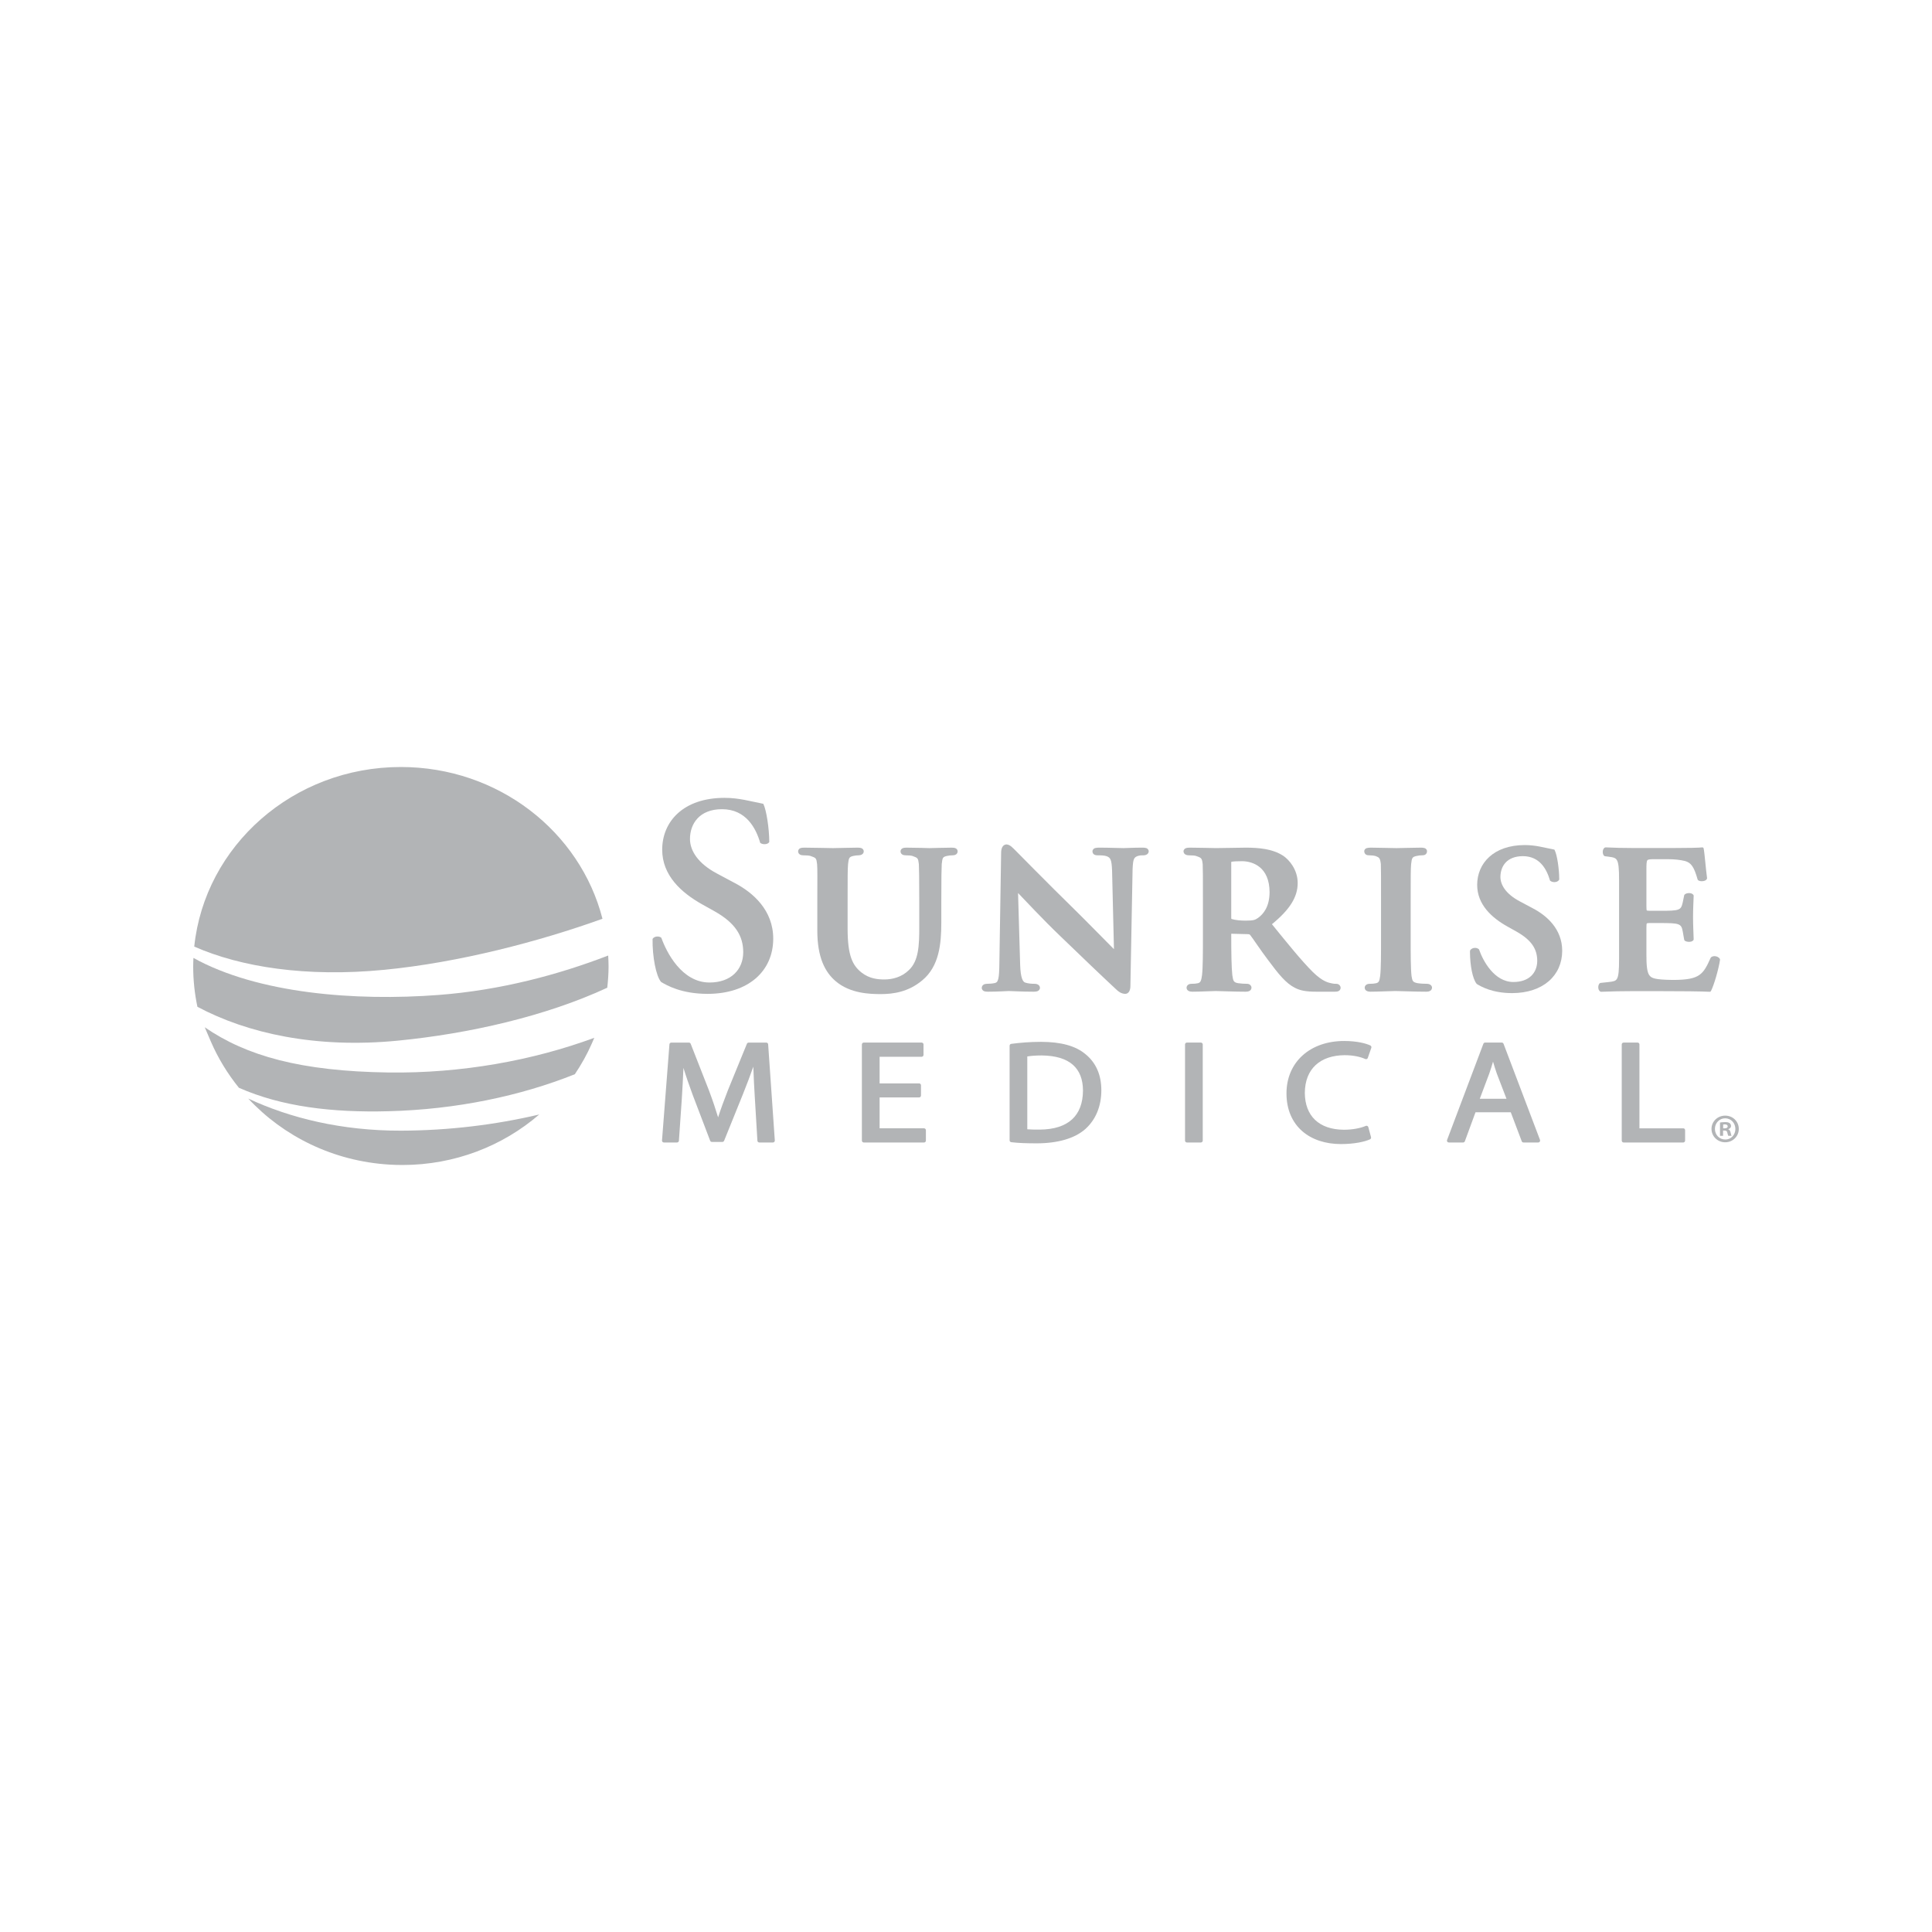 <?xml version="1.0" encoding="UTF-8" standalone="no"?><!DOCTYPE svg PUBLIC "-//W3C//DTD SVG 1.1//EN" "http://www.w3.org/Graphics/SVG/1.1/DTD/svg11.dtd"><svg width="100%" height="100%" viewBox="0 0 100 100" version="1.1" xmlns="http://www.w3.org/2000/svg" xmlns:xlink="http://www.w3.org/1999/xlink" xml:space="preserve" xmlns:serif="http://www.serif.com/" style="fill-rule:evenodd;clip-rule:evenodd;stroke-linejoin:round;stroke-miterlimit:2;"><g><g><path d="M19.891,50.197c3.858,-0.375 8.007,-1.459 11.293,-2.642c-1.156,-4.509 -5.388,-7.855 -10.435,-7.855c-5.571,0 -10.151,4.076 -10.695,9.295c2.411,1.061 5.795,1.595 9.837,1.202Z" style="fill:#b2b4b6;fill-rule:nonzero;"/><path d="M20.592,53.864c3.686,-0.36 7.666,-1.266 10.84,-2.74c0.039,-0.358 0.067,-0.719 0.067,-1.087c0,-0.194 -0.008,-0.387 -0.019,-0.579c-2.56,0.987 -5.558,1.795 -8.769,2.04c-4.327,0.331 -9.373,-0.073 -12.699,-1.916c-0.007,0.151 -0.012,0.302 -0.012,0.455c0,0.711 0.077,1.404 0.218,2.074c2.584,1.378 6.134,2.167 10.374,1.753Z" style="fill:#b2b4b6;fill-rule:nonzero;"/><path d="M12.365,56.302c2.22,0.983 4.839,1.292 7.744,1.215c3.51,-0.089 6.835,-0.791 9.645,-1.916c0.334,-0.498 0.631,-1.024 0.874,-1.579l0.133,-0.306c-3.173,1.173 -6.882,1.848 -10.652,1.796c-4.549,-0.064 -7.356,-0.859 -9.511,-2.34l0.307,0.718c0.374,0.869 0.867,1.679 1.46,2.412Z" style="fill:#b2b4b6;fill-rule:nonzero;"/><path d="M20.759,58.523c-3.068,0.008 -5.75,-0.652 -7.909,-1.661c1.817,1.952 4.393,3.242 7.309,3.418c0.226,0.013 0.451,0.02 0.673,0.02c2.701,-0.001 5.189,-0.982 7.079,-2.614c-2.258,0.532 -4.683,0.83 -7.152,0.837Z" style="fill:#b2b4b6;fill-rule:nonzero;"/><path d="M45.575,51.454c-0.523,-0.002 -1.574,-0.019 -2.334,-0.679c-0.531,-0.459 -0.938,-1.21 -0.937,-2.615l0,-1.409c0,-0.715 0.003,-1.144 0.003,-1.431c0,-0.298 -0.003,-0.441 -0.014,-0.593c-0.04,-0.321 -0.051,-0.321 -0.355,-0.427c-0.055,-0.017 -0.227,-0.03 -0.356,-0.029c-0.066,-0.001 -0.124,-0.009 -0.178,-0.041c-0.057,-0.03 -0.096,-0.101 -0.093,-0.163c-0.006,-0.072 0.057,-0.147 0.116,-0.166c0.06,-0.022 0.122,-0.026 0.201,-0.027c0.533,0 1.199,0.024 1.488,0.024c0.245,0 0.911,-0.024 1.274,-0.024c0.079,0.001 0.141,0.005 0.2,0.027c0.061,0.019 0.122,0.094 0.117,0.166c0,0.144 -0.147,0.204 -0.26,0.204c-0.106,0 -0.149,0.009 -0.276,0.031c-0.215,0.052 -0.239,0.092 -0.276,0.427c-0.023,0.296 -0.023,0.566 -0.023,2.022l0,1.342c0.004,1.39 0.262,1.879 0.717,2.242c0.414,0.328 0.856,0.361 1.189,0.362c0.409,-0.001 0.889,-0.118 1.26,-0.48c0.512,-0.475 0.545,-1.276 0.543,-2.26l0,-1.206c0,-1.456 -0.011,-1.723 -0.021,-2.023c-0.04,-0.315 -0.046,-0.323 -0.344,-0.428c-0.056,-0.017 -0.228,-0.03 -0.333,-0.029c-0.067,-0.001 -0.125,-0.009 -0.18,-0.041c-0.056,-0.03 -0.095,-0.102 -0.092,-0.163c-0.004,-0.072 0.055,-0.146 0.114,-0.165c0.058,-0.023 0.118,-0.027 0.191,-0.028c0.509,0 1.18,0.024 1.184,0.024c0.108,0 0.776,-0.024 1.162,-0.024c0.073,0.001 0.133,0.005 0.192,0.028c0.059,0.019 0.118,0.093 0.113,0.165c0.003,0.061 -0.036,0.133 -0.092,0.163c-0.054,0.032 -0.113,0.04 -0.179,0.041c-0.105,0 -0.149,0.009 -0.277,0.031c-0.227,0.053 -0.237,0.088 -0.275,0.422c-0.012,0.304 -0.022,0.571 -0.022,2.027l0,1.026c-0.002,1.075 -0.109,2.24 -0.985,2.964c-0.722,0.606 -1.506,0.713 -2.157,0.713l-0.005,0Z" style="fill:#b2b4b6;fill-rule:nonzero;"/><path d="M52.802,49.917c0.023,0.744 0.151,0.908 0.268,0.943c0.151,0.05 0.334,0.062 0.487,0.062c0.131,0 0.267,0.065 0.27,0.204c0.005,0.083 -0.064,0.157 -0.126,0.176c-0.063,0.023 -0.127,0.027 -0.201,0.028c-0.645,0 -1.113,-0.035 -1.286,-0.035c-0.079,0 -0.562,0.035 -1.071,0.035c-0.071,-0.001 -0.133,-0.002 -0.198,-0.024c-0.066,-0.016 -0.136,-0.098 -0.129,-0.18c0.01,-0.15 0.143,-0.203 0.259,-0.204c0.13,0 0.306,-0.011 0.426,-0.042c0.094,-0.03 0.126,-0.056 0.171,-0.218c0.039,-0.159 0.051,-0.43 0.056,-0.846l0.09,-5.681c0.003,-0.205 0.063,-0.411 0.272,-0.429c0.206,0.013 0.329,0.182 0.501,0.345c0.125,0.125 1.615,1.646 3.057,3.056c0.579,0.568 1.629,1.642 2.01,2.023l-0.097,-4.058c-0.021,-0.591 -0.087,-0.676 -0.273,-0.752c-0.115,-0.046 -0.349,-0.051 -0.482,-0.049c-0.074,0 -0.136,-0.013 -0.188,-0.051c-0.053,-0.04 -0.073,-0.107 -0.071,-0.153c-0.005,-0.092 0.081,-0.162 0.142,-0.173c0.064,-0.018 0.131,-0.019 0.207,-0.02c0.522,0 1.054,0.024 1.263,0.024c0.105,0 0.483,-0.024 0.97,-0.024c0.071,0.001 0.133,0.002 0.195,0.021c0.06,0.012 0.138,0.087 0.132,0.172c-0.003,0.138 -0.139,0.204 -0.27,0.204c-0.104,0 -0.164,0 -0.276,0.029c-0.217,0.071 -0.264,0.146 -0.288,0.693l-0.113,6.043c0,0.229 -0.089,0.398 -0.259,0.406c-0.213,-0.001 -0.37,-0.125 -0.476,-0.23c-0.622,-0.576 -1.863,-1.76 -2.9,-2.764c-0.917,-0.878 -1.817,-1.852 -2.18,-2.225l0.108,3.694Z" style="fill:#b2b4b6;fill-rule:nonzero;"/><path d="M67.021,51.127c-0.46,-0.232 -0.836,-0.695 -1.388,-1.439c-0.397,-0.522 -0.821,-1.171 -0.928,-1.297c-0.039,-0.035 -0.049,-0.036 -0.111,-0.039l-0.865,-0.022l0,0.112c0,0.889 0.012,1.634 0.055,2.029c0.049,0.289 0.047,0.371 0.297,0.419c0.138,0.021 0.353,0.032 0.472,0.032c0.129,0.001 0.223,0.095 0.224,0.204c-0.014,0.172 -0.176,0.204 -0.303,0.204c-0.579,0 -1.406,-0.035 -1.547,-0.035c-0.183,0 -0.818,0.035 -1.216,0.035c-0.128,0 -0.288,-0.042 -0.295,-0.204c0,-0.047 0.021,-0.107 0.07,-0.147c0.049,-0.04 0.114,-0.057 0.19,-0.057c0.143,0 0.246,-0.011 0.328,-0.031c0.133,-0.028 0.176,-0.134 0.213,-0.42c0.045,-0.393 0.046,-1.15 0.046,-2.029l0,-1.691c0,-1.456 0,-1.726 -0.012,-2.023c-0.039,-0.311 -0.054,-0.324 -0.355,-0.428c-0.055,-0.017 -0.227,-0.03 -0.367,-0.029c-0.111,0 -0.265,-0.048 -0.27,-0.204c-0.004,-0.079 0.065,-0.151 0.125,-0.166c0.059,-0.022 0.123,-0.026 0.202,-0.027c0.521,0 1.155,0.023 1.353,0.023c0.337,0 1.238,-0.023 1.545,-0.023c0.637,0.001 1.376,0.053 1.94,0.424c0.306,0.208 0.742,0.714 0.744,1.403c0.001,0.735 -0.412,1.381 -1.333,2.136c0.848,1.045 1.527,1.885 2.104,2.462c0.545,0.538 0.85,0.567 1.009,0.603c0.095,0.02 0.136,0.02 0.216,0.02c0.13,0.001 0.224,0.095 0.226,0.204c0.004,0.068 -0.045,0.148 -0.108,0.173c-0.059,0.026 -0.117,0.03 -0.185,0.031l-0.948,0l-0.008,0c-0.551,0 -0.847,-0.06 -1.12,-0.203Zm-3.273,-3.56c0.195,0.062 0.483,0.085 0.726,0.085c0.395,-0.003 0.485,-0.03 0.64,-0.139c0.28,-0.201 0.596,-0.578 0.599,-1.338c-0.007,-1.295 -0.857,-1.59 -1.41,-1.6c-0.243,-0.001 -0.483,0.011 -0.553,0.029c-0.019,0.003 -0.019,0.006 -0.019,0.006c0.002,0.001 -0.002,0.001 -0.002,0.032l0,2.853c0.012,0.092 -0.011,0.043 0.019,0.072Z" style="fill:#b2b4b6;fill-rule:nonzero;"/><path d="M72.227,51.295c-0.221,0 -0.898,0.035 -1.297,0.035c-0.127,0 -0.287,-0.042 -0.293,-0.205c-0.002,-0.047 0.02,-0.106 0.069,-0.146c0.048,-0.039 0.114,-0.057 0.19,-0.057c0.142,0 0.246,-0.011 0.327,-0.03c0.148,-0.04 0.171,-0.092 0.214,-0.376c0.045,-0.382 0.045,-1.15 0.045,-2.074l0,-1.691c0,-1.455 0,-1.726 -0.01,-2.023c-0.034,-0.312 -0.083,-0.347 -0.266,-0.417c-0.099,-0.029 -0.215,-0.04 -0.332,-0.04c-0.057,-0.001 -0.114,-0.003 -0.172,-0.038c-0.061,-0.036 -0.091,-0.114 -0.088,-0.177c-0.002,-0.086 0.075,-0.146 0.13,-0.158c0.059,-0.018 0.125,-0.023 0.208,-0.024c0.376,0 1.052,0.024 1.33,0.024c0.245,0 0.888,-0.024 1.275,-0.024c0.069,0.001 0.127,0.006 0.182,0.024c0.052,0.015 0.123,0.073 0.122,0.158c0.004,0.063 -0.027,0.141 -0.087,0.177c-0.059,0.035 -0.114,0.037 -0.171,0.038c-0.095,0 -0.162,0.009 -0.278,0.032c-0.227,0.052 -0.248,0.091 -0.286,0.425c-0.023,0.297 -0.023,0.568 -0.023,2.023l0,1.691c-0.001,0.924 0,1.692 0.045,2.084c0.047,0.254 0.055,0.31 0.31,0.363c0.124,0.021 0.35,0.033 0.49,0.033c0.145,0 0.26,0.085 0.26,0.203c-0.012,0.171 -0.174,0.205 -0.293,0.205c-0.657,0 -1.337,-0.035 -1.601,-0.035Z" style="fill:#b2b4b6;fill-rule:nonzero;"/><path d="M34.217,50.826c-0.264,-0.309 -0.454,-1.319 -0.44,-2.228c0.087,-0.147 0.337,-0.162 0.454,-0.059c0.265,0.748 1.057,2.316 2.493,2.316c1.114,0 1.745,-0.674 1.745,-1.568c0,-0.836 -0.396,-1.51 -1.496,-2.126l-0.631,-0.352c-1.099,-0.616 -2.067,-1.509 -2.067,-2.829c0,-1.451 1.086,-2.683 3.226,-2.683c0.762,0 1.32,0.176 2.008,0.308c0.161,0.322 0.308,1.29 0.308,1.979c-0.073,0.133 -0.337,0.146 -0.468,0.044c-0.221,-0.762 -0.734,-1.744 -1.98,-1.744c-1.173,0 -1.656,0.762 -1.656,1.539c0,0.615 0.425,1.276 1.392,1.788l0.909,0.485c0.953,0.497 2.008,1.407 2.008,2.888c0,1.67 -1.275,2.858 -3.401,2.858c-1.349,0 -2.111,-0.441 -2.404,-0.616Z" style="fill:#b2b4b6;fill-rule:nonzero;"/><path d="M76.431,50.922c-0.213,-0.257 -0.34,-0.956 -0.345,-1.622c0,-0.026 0,-0.052 0.002,-0.078l0,-0.018l0.009,-0.016c0.056,-0.09 0.157,-0.126 0.249,-0.126c0.069,0 0.139,0.019 0.194,0.066l0.014,0.012l0.006,0.018c0.191,0.548 0.775,1.678 1.784,1.67c0.795,-0.004 1.218,-0.465 1.223,-1.093c-0.003,-0.595 -0.271,-1.062 -1.073,-1.516l-0.466,-0.26c-0.825,-0.461 -1.57,-1.143 -1.57,-2.16c0.002,-1.114 0.847,-2.057 2.461,-2.059c0.577,0 0.997,0.133 1.502,0.229l0.033,0.007l0.017,0.03c0.13,0.266 0.233,0.978 0.234,1.5l0,0.018l-0.008,0.015c-0.053,0.09 -0.151,0.118 -0.244,0.119c-0.073,-0.001 -0.148,-0.02 -0.207,-0.065l-0.017,-0.014l-0.007,-0.022c-0.164,-0.557 -0.521,-1.243 -1.4,-1.243c-0.837,0.005 -1.154,0.523 -1.161,1.072c0,0.422 0.292,0.891 0.997,1.265l0.674,0.359c0.717,0.373 1.526,1.068 1.527,2.203c-0.003,1.279 -0.99,2.188 -2.593,2.19c-1.014,0.001 -1.598,-0.333 -1.819,-0.467l-0.016,-0.014Z" style="fill:#b2b4b6;fill-rule:nonzero;"/><path d="M88.495,51.334c-0.483,-0.022 -1.43,-0.033 -2.718,-0.033l-1.255,0c-0.483,0 -1.155,0.011 -1.65,0.033l-0.034,-0.008c-0.088,-0.048 -0.111,-0.142 -0.112,-0.228c0.001,-0.071 0.018,-0.146 0.072,-0.203l0.042,-0.019l0.408,-0.044c0.264,-0.029 0.38,-0.05 0.449,-0.176c0.077,-0.132 0.108,-0.43 0.106,-1.011l0,-4.097c0.002,-0.581 -0.029,-0.88 -0.107,-1.018c-0.07,-0.131 -0.186,-0.156 -0.45,-0.19l-0.177,-0.022l-0.041,-0.021c-0.053,-0.056 -0.07,-0.129 -0.07,-0.2c0.002,-0.087 0.023,-0.181 0.113,-0.23l0.034,-0.007c0.416,0.021 0.934,0.033 1.417,0.033l2.104,0c0.7,0 1.347,-0.013 1.476,-0.032c0.036,-0.006 0.069,0.017 0.078,0.052c0.047,0.203 0.111,1.065 0.177,1.538l-0.007,0.04c-0.057,0.098 -0.166,0.117 -0.267,0.121c-0.067,-0.001 -0.134,-0.013 -0.189,-0.052l-0.026,-0.038c-0.179,-0.638 -0.326,-0.862 -0.644,-0.954c-0.244,-0.063 -0.571,-0.096 -0.863,-0.096l-0.738,0c-0.241,-0.002 -0.335,0.016 -0.358,0.06c-0.039,0.046 -0.049,0.207 -0.047,0.52l0,1.862c-0.002,0.143 0.012,0.209 0.02,0.21c0,0.005 0.047,0.02 0.175,0.018l0.529,0c0.479,0.001 0.758,-0.006 0.91,-0.061c0.146,-0.055 0.193,-0.135 0.245,-0.368l0.077,-0.375l0.022,-0.038c0.063,-0.054 0.147,-0.073 0.228,-0.074c0.085,0.001 0.175,0.02 0.23,0.099l0.01,0.041c-0.01,0.299 -0.032,0.693 -0.032,1.099c0,0.416 0.022,0.8 0.032,1.154l-0.013,0.043c-0.057,0.072 -0.144,0.086 -0.229,0.087c-0.079,-0.001 -0.159,-0.016 -0.222,-0.061l-0.026,-0.044l-0.077,-0.441c-0.042,-0.226 -0.088,-0.304 -0.236,-0.362c-0.155,-0.057 -0.44,-0.065 -0.919,-0.065l-0.529,0c-0.127,-0.002 -0.174,0.015 -0.174,0.022c-0.009,0.003 -0.023,0.068 -0.021,0.206l0,1.399c-0.002,0.56 0.032,0.95 0.171,1.1c0.108,0.127 0.266,0.206 1.192,0.218l0.076,0c1.324,-0.013 1.499,-0.278 1.888,-1.148l0.021,-0.026c0.051,-0.041 0.115,-0.057 0.177,-0.057c0.105,0 0.216,0.045 0.276,0.141l0.01,0.046c-0.07,0.474 -0.309,1.306 -0.47,1.619c-0.011,0.023 -0.036,0.038 -0.061,0.038l-0.003,0Z" style="fill:#b2b4b6;fill-rule:nonzero;"/><path d="M39.072,56.857c-0.03,-0.517 -0.066,-1.118 -0.081,-1.647c-0.156,0.444 -0.331,0.916 -0.535,1.42l-0.976,2.415c-0.016,0.036 -0.052,0.061 -0.091,0.061l-0.542,0c-0.04,0 -0.076,-0.025 -0.09,-0.063l-0.904,-2.372c-0.184,-0.498 -0.344,-0.961 -0.478,-1.398c-0.021,0.515 -0.052,1.095 -0.087,1.637l-0.148,2.135c-0.003,0.05 -0.047,0.09 -0.097,0.09l-0.681,0c-0.027,0 -0.053,-0.011 -0.071,-0.031c-0.018,-0.02 -0.029,-0.047 -0.026,-0.073l0.385,-4.979c0.004,-0.051 0.047,-0.088 0.097,-0.088l0.911,0c0.04,0 0.076,0.024 0.091,0.061l0.944,2.409c0.189,0.504 0.344,0.964 0.476,1.399c0.137,-0.427 0.306,-0.887 0.507,-1.402l0.984,-2.407c0.016,-0.037 0.052,-0.06 0.091,-0.06l0.911,0c0.051,0 0.093,0.038 0.097,0.09l0.345,4.977c0.001,0.027 -0.008,0.053 -0.027,0.073c-0.018,0.021 -0.043,0.031 -0.071,0.031l-0.705,0c-0.052,0 -0.095,-0.04 -0.098,-0.091l-0.131,-2.187Z" style="fill:#b2b4b6;fill-rule:nonzero;"/><path d="M44.709,59.135c-0.026,0 -0.051,-0.01 -0.068,-0.028c-0.019,-0.019 -0.03,-0.043 -0.03,-0.07l0,-4.976c0,-0.026 0.011,-0.052 0.03,-0.069c0.017,-0.018 0.042,-0.029 0.068,-0.029l2.995,0c0.026,0 0.05,0.011 0.069,0.029c0.018,0.018 0.028,0.042 0.028,0.069l0,0.539c0,0.026 -0.01,0.051 -0.028,0.069c-0.019,0.018 -0.043,0.029 -0.069,0.029l-2.176,0l0,1.378l2.044,0c0.027,0 0.051,0.009 0.069,0.028c0.018,0.019 0.029,0.042 0.029,0.069l0,0.531c0,0.027 -0.011,0.051 -0.029,0.07c-0.018,0.018 -0.042,0.028 -0.069,0.028l-2.044,0l0,1.599l2.299,0c0.026,0 0.05,0.01 0.069,0.029c0.018,0.018 0.028,0.043 0.028,0.069l0,0.538c0,0.027 -0.01,0.051 -0.028,0.069c-0.019,0.019 -0.043,0.029 -0.069,0.029l-3.118,0Z" style="fill:#b2b4b6;fill-rule:nonzero;"/><path d="M52.342,59.12c-0.049,-0.006 -0.085,-0.047 -0.085,-0.097l0,-4.896c0,-0.049 0.035,-0.09 0.084,-0.097c0.447,-0.059 0.968,-0.104 1.539,-0.104c1.038,0.001 1.793,0.209 2.301,0.635c0.523,0.423 0.825,1.042 0.824,1.871c0,0.834 -0.296,1.53 -0.828,2.007c-0.553,0.488 -1.429,0.739 -2.519,0.74c-0.518,0 -0.94,-0.014 -1.316,-0.059Zm1.456,-0.652l0.021,0c1.48,-0.012 2.226,-0.724 2.236,-2.015l0,-0.019c-0.01,-1.13 -0.671,-1.791 -2.142,-1.804c-0.314,0 -0.561,0.023 -0.74,0.051l0,3.77c0.165,0.016 0.389,0.017 0.625,0.017Z" style="fill:#b2b4b6;fill-rule:nonzero;"/><path d="M62.156,53.963c0.027,0 0.051,0.011 0.069,0.029c0.019,0.018 0.029,0.042 0.029,0.068l0,4.978c0,0.026 -0.01,0.05 -0.029,0.068c-0.018,0.019 -0.042,0.029 -0.069,0.029l-0.722,0c-0.026,0 -0.05,-0.01 -0.068,-0.029c-0.019,-0.018 -0.029,-0.042 -0.029,-0.068l0,-4.978c0,-0.025 0.01,-0.051 0.029,-0.068c0.017,-0.018 0.043,-0.029 0.068,-0.029l0.722,0Z" style="fill:#b2b4b6;fill-rule:nonzero;"/><path d="M70.964,58.857c0.013,0.046 -0.01,0.094 -0.053,0.114c-0.277,0.128 -0.816,0.244 -1.501,0.246c-0.798,0 -1.503,-0.227 -2.011,-0.672c-0.508,-0.446 -0.812,-1.109 -0.811,-1.951c-0.001,-0.808 0.305,-1.491 0.834,-1.967c0.528,-0.476 1.274,-0.746 2.152,-0.746c0.694,0.001 1.148,0.135 1.354,0.232c0.044,0.021 0.066,0.072 0.051,0.12l-0.182,0.524c-0.008,0.026 -0.027,0.047 -0.052,0.058c-0.025,0.01 -0.054,0.01 -0.079,-0.001c-0.247,-0.112 -0.621,-0.198 -1.068,-0.198c-1.259,0.009 -2.052,0.697 -2.061,1.955c0.01,1.18 0.722,1.895 2.021,1.904c0.431,0.001 0.865,-0.08 1.134,-0.199c0.025,-0.011 0.056,-0.011 0.08,0.002c0.026,0.012 0.045,0.035 0.052,0.063l0.14,0.516Z" style="fill:#b2b4b6;fill-rule:nonzero;"/><path d="M78.856,59.135c-0.041,0 -0.077,-0.025 -0.091,-0.063l-0.568,-1.502l-1.825,0l-0.551,1.501c-0.014,0.039 -0.05,0.064 -0.091,0.064l-0.738,0c-0.032,0 -0.062,-0.015 -0.08,-0.042c-0.019,-0.026 -0.023,-0.06 -0.011,-0.09l1.878,-4.977c0.014,-0.038 0.051,-0.063 0.091,-0.063l0.862,0c0.04,0 0.076,0.025 0.091,0.063l1.888,4.977c0.01,0.03 0.006,0.064 -0.012,0.09c-0.018,0.027 -0.048,0.042 -0.08,0.042l-0.763,0Zm-1.771,-3.571l-0.492,1.309l1.383,0l-0.5,-1.302c-0.077,-0.219 -0.14,-0.425 -0.197,-0.622c-0.057,0.202 -0.122,0.409 -0.194,0.615Z" style="fill:#b2b4b6;fill-rule:nonzero;"/><path d="M84.039,59.135c-0.027,0 -0.051,-0.01 -0.07,-0.029c-0.017,-0.018 -0.028,-0.043 -0.028,-0.068l0,-4.977c0,-0.026 0.011,-0.051 0.028,-0.07c0.018,-0.018 0.043,-0.027 0.07,-0.027l0.721,0c0.026,0 0.051,0.009 0.069,0.027c0.019,0.02 0.028,0.044 0.028,0.07l0,4.341l2.267,0c0.026,0 0.05,0.009 0.069,0.027c0.017,0.02 0.028,0.044 0.028,0.07l0,0.539c0,0.025 -0.011,0.05 -0.029,0.068c-0.018,0.019 -0.042,0.029 -0.068,0.029l-3.085,0Z" style="fill:#b2b4b6;fill-rule:nonzero;"/><path d="M89.3,57.745c0.39,0 0.7,0.301 0.7,0.687c0,0.385 -0.31,0.692 -0.704,0.692c-0.395,0 -0.709,-0.307 -0.709,-0.692c0,-0.386 0.314,-0.687 0.709,-0.687l0.004,0Zm-0.009,0.138c-0.298,0 -0.527,0.247 -0.527,0.549c0,0.306 0.229,0.549 0.536,0.549c0.297,0.004 0.523,-0.243 0.523,-0.545c0,-0.306 -0.226,-0.553 -0.527,-0.553l-0.005,0Zm-0.105,0.906l-0.159,0l0,-0.688c0.062,-0.009 0.151,-0.021 0.264,-0.021c0.131,0 0.188,0.021 0.235,0.055c0.042,0.029 0.071,0.079 0.071,0.147c0,0.083 -0.063,0.138 -0.143,0.163l0,0.007c0.068,0.022 0.101,0.076 0.122,0.169c0.021,0.104 0.038,0.142 0.05,0.168l-0.167,0c-0.021,-0.026 -0.033,-0.085 -0.055,-0.168c-0.012,-0.072 -0.054,-0.105 -0.143,-0.105l-0.075,0l0,0.273Zm0.005,-0.386l0.074,0c0.089,0 0.161,-0.03 0.161,-0.1c0,-0.064 -0.047,-0.106 -0.147,-0.106c-0.043,0 -0.072,0.005 -0.088,0.009l0,0.197Z" style="fill:#b2b4b6;fill-rule:nonzero;"/></g></g></svg>
